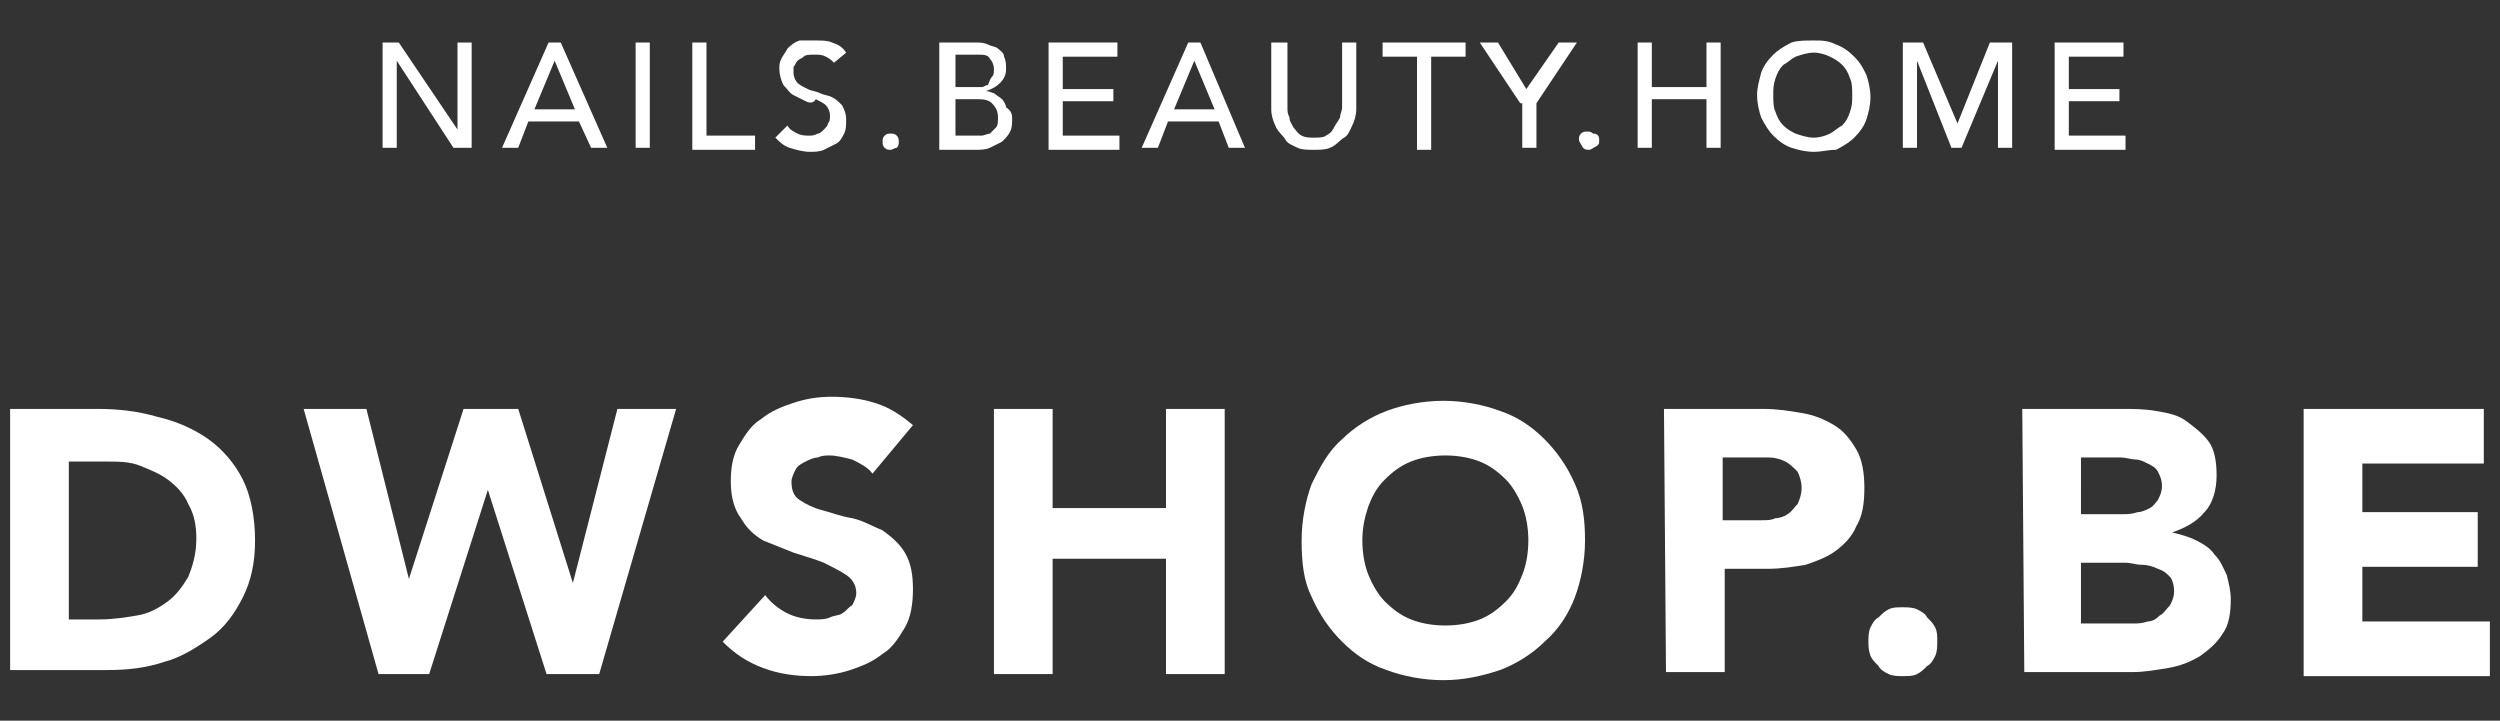 <?xml version="1.0" encoding="utf-8"?>
<!-- Generator: Adobe Illustrator 27.6.1, SVG Export Plug-In . SVG Version: 6.00 Build 0)  -->
<svg version="1.1" id="Layer_1" xmlns="http://www.w3.org/2000/svg" xmlns:xlink="http://www.w3.org/1999/xlink" x="0px" y="0px"
	 viewBox="0 0 123.5 35.6" style="enable-background:new 0 0 123.5 35.6;" xml:space="preserve">
<rect x="0" y="0" width="123.5" height="35.6" fill="#333333" stroke="none"/>
<style type="text/css">
	.st0{fill:#FFFFFF;}
</style>
<g>
	<g>
		<path class="st0" d="M0.5,20.2h4.3c1,0,2,0.1,3,0.4c0.9,0.2,1.8,0.6,2.5,1.1s1.3,1.2,1.7,2s0.6,1.9,0.6,3s-0.2,2-0.6,2.8
			c-0.4,0.8-0.9,1.5-1.6,2c-0.7,0.5-1.5,1-2.3,1.2c-0.9,0.3-1.8,0.4-2.8,0.4H0.5V20.2z M3.4,30.6h1.5c0.7,0,1.3-0.1,1.9-0.2
			s1.1-0.4,1.5-0.7c0.4-0.3,0.7-0.7,1-1.2c0.2-0.5,0.4-1.1,0.4-1.9c0-0.6-0.1-1.2-0.4-1.7c-0.2-0.5-0.6-0.9-1-1.2
			c-0.4-0.3-0.9-0.5-1.4-0.7s-1.1-0.2-1.7-0.2H3.4V30.6z"/>
		<path class="st0" d="M15,20.2h3.1l2.1,8.4l0,0l2.7-8.4h2.7l2.7,8.6l0,0l2.2-8.6h2.9l-3.8,13.1H27l-2.9-9.1l0,0l-2.9,9.1h-2.5
			L15,20.2z"/>
		<path class="st0" d="M43.1,23.4c-0.2-0.3-0.6-0.5-1-0.7c-0.4-0.1-0.8-0.2-1.1-0.2c-0.2,0-0.4,0-0.6,0.1c-0.2,0-0.4,0.1-0.6,0.2
			c-0.2,0.1-0.4,0.2-0.5,0.4c-0.1,0.2-0.2,0.4-0.2,0.6c0,0.4,0.1,0.7,0.4,0.9c0.3,0.2,0.7,0.4,1.1,0.5c0.4,0.1,0.9,0.3,1.5,0.4
			c0.5,0.1,1,0.4,1.5,0.6c0.4,0.3,0.8,0.6,1.1,1.1s0.4,1.1,0.4,1.8c0,0.7-0.1,1.4-0.4,1.9c-0.3,0.5-0.6,1-1.1,1.3
			c-0.5,0.4-1,0.6-1.6,0.8s-1.3,0.3-1.9,0.3c-0.8,0-1.6-0.1-2.4-0.4s-1.4-0.7-2-1.3l2.1-2.3c0.3,0.4,0.7,0.7,1.1,0.9
			c0.4,0.2,0.9,0.3,1.4,0.3c0.2,0,0.5,0,0.7-0.1s0.5-0.1,0.6-0.2c0.2-0.1,0.3-0.3,0.5-0.4c0.1-0.2,0.2-0.4,0.2-0.6
			c0-0.4-0.2-0.7-0.5-0.9s-0.7-0.4-1.1-0.6c-0.5-0.2-0.9-0.3-1.5-0.5c-0.5-0.2-1-0.4-1.5-0.6c-0.5-0.3-0.8-0.6-1.1-1.1
			c-0.3-0.4-0.5-1-0.5-1.8c0-0.7,0.1-1.3,0.4-1.8c0.3-0.5,0.6-1,1.1-1.3c0.5-0.4,1-0.6,1.6-0.8c0.6-0.2,1.2-0.3,1.9-0.3
			s1.5,0.1,2.1,0.3c0.7,0.2,1.3,0.6,1.9,1.1L43.1,23.4z"/>
		<path class="st0" d="M49.1,20.2H52v4.9h5.6v-4.9h2.9v13.1h-2.9v-5.7H52v5.7h-2.9V20.2z"/>
		<path class="st0" d="M64.3,26.7c0-1,0.2-2,0.5-2.8c0.4-0.8,0.8-1.6,1.5-2.2c0.6-0.6,1.4-1.1,2.2-1.4s1.8-0.5,2.8-0.5
			s2,0.2,2.8,0.5c0.9,0.3,1.6,0.8,2.2,1.4s1.1,1.3,1.5,2.2c0.4,0.9,0.5,1.8,0.5,2.8s-0.2,2-0.5,2.8s-0.8,1.6-1.5,2.2
			c-0.6,0.6-1.4,1.1-2.2,1.4c-0.9,0.3-1.8,0.5-2.8,0.5s-2-0.2-2.8-0.5c-0.9-0.3-1.6-0.8-2.2-1.4c-0.6-0.6-1.1-1.3-1.5-2.2
			C64.4,28.7,64.3,27.8,64.3,26.7z M67.3,26.7c0,0.6,0.1,1.2,0.3,1.7c0.2,0.5,0.5,1,0.8,1.3c0.4,0.4,0.8,0.7,1.3,0.9
			c0.5,0.2,1.1,0.3,1.7,0.3s1.2-0.1,1.7-0.3c0.5-0.2,0.9-0.5,1.3-0.9s0.6-0.8,0.8-1.3c0.2-0.5,0.3-1.1,0.3-1.7s-0.1-1.2-0.3-1.7
			c-0.2-0.5-0.5-1-0.8-1.3c-0.4-0.4-0.8-0.7-1.3-0.9c-0.5-0.2-1.1-0.3-1.7-0.3s-1.2,0.1-1.7,0.3c-0.5,0.2-0.9,0.5-1.3,0.9
			s-0.6,0.8-0.8,1.3C67.4,25.6,67.3,26.1,67.3,26.7z"/>
		<path class="st0" d="M82.2,20.2h4.9c0.7,0,1.3,0.1,1.9,0.2s1.1,0.3,1.6,0.6c0.5,0.3,0.8,0.7,1.1,1.2c0.3,0.5,0.4,1.2,0.4,1.9
			c0,0.8-0.1,1.4-0.4,1.9c-0.2,0.5-0.6,0.9-1,1.2c-0.4,0.3-0.9,0.5-1.5,0.7c-0.6,0.1-1.2,0.2-1.9,0.2h-2.1v5.1h-2.9L82.2,20.2
			L82.2,20.2z M85.1,25.7H87c0.3,0,0.5,0,0.7-0.1c0.2,0,0.5-0.1,0.6-0.2c0.2-0.1,0.3-0.3,0.5-0.5c0.1-0.2,0.2-0.5,0.2-0.8
			s-0.1-0.6-0.2-0.8c-0.2-0.2-0.4-0.4-0.6-0.5s-0.5-0.2-0.8-0.2s-0.6,0-0.8,0h-1.5C85.1,22.6,85.1,25.7,85.1,25.7z"/>
		<path class="st0" d="M92.3,31.7c0-0.2,0-0.5,0.1-0.7s0.2-0.4,0.4-0.5c0.2-0.2,0.3-0.3,0.5-0.4S93.7,30,94,30c0.2,0,0.5,0,0.7,0.1
			s0.4,0.2,0.5,0.4c0.2,0.2,0.3,0.3,0.4,0.5s0.1,0.4,0.1,0.7c0,0.2,0,0.5-0.1,0.7s-0.2,0.4-0.4,0.5c-0.2,0.2-0.3,0.3-0.5,0.4
			c-0.2,0.1-0.4,0.1-0.7,0.1c-0.2,0-0.5,0-0.7-0.1s-0.4-0.2-0.5-0.4c-0.2-0.2-0.3-0.3-0.4-0.5C92.3,32.1,92.3,31.9,92.3,31.7z"/>
		<path class="st0" d="M99.9,20.2h4.9c0.6,0,1.1,0,1.7,0.1s1.1,0.2,1.5,0.5s0.8,0.6,1.1,1c0.3,0.4,0.4,1,0.4,1.7s-0.2,1.4-0.6,1.8
			c-0.4,0.5-1,0.8-1.6,1l0,0c0.4,0.1,0.8,0.2,1.2,0.4c0.4,0.2,0.7,0.4,0.9,0.7c0.3,0.3,0.4,0.6,0.6,1c0.1,0.4,0.2,0.8,0.2,1.2
			c0,0.7-0.1,1.3-0.4,1.7c-0.3,0.5-0.7,0.8-1.1,1.1c-0.5,0.3-1,0.5-1.6,0.6s-1.2,0.2-1.7,0.2H100L99.9,20.2L99.9,20.2z M102.8,25.4
			h2.1c0.2,0,0.4,0,0.7-0.1c0.2,0,0.4-0.1,0.6-0.2s0.3-0.3,0.4-0.4c0.1-0.2,0.2-0.4,0.2-0.7c0-0.3-0.1-0.5-0.2-0.7s-0.3-0.3-0.5-0.4
			s-0.4-0.2-0.6-0.2s-0.5-0.1-0.7-0.1h-2V25.4z M102.8,30.8h2.6c0.2,0,0.4,0,0.7-0.1c0.2,0,0.4-0.1,0.6-0.3c0.2-0.1,0.3-0.3,0.5-0.5
			c0.1-0.2,0.2-0.4,0.2-0.7c0-0.3-0.1-0.6-0.2-0.7c-0.2-0.2-0.3-0.3-0.6-0.4c-0.2-0.1-0.5-0.2-0.8-0.2s-0.5-0.1-0.8-0.1h-2.2
			C102.8,27.8,102.8,30.8,102.8,30.8z"/>
		<path class="st0" d="M113.8,20.2h8.9v2.7h-6v2.4h5.7V28h-5.7v2.7h6.3v2.7h-9.2C113.8,33.4,113.8,20.2,113.8,20.2z"/>
	</g>
	<g>
		<path class="st0" d="M18.8,2.1h0.9l2.9,4.3l0,0V2.1h0.7v5.2h-0.9L19.6,3l0,0v4.3h-0.7V2.1H18.8z"/>
		<path class="st0" d="M27.1,2.1h0.6L30,7.3h-0.8L28.6,6h-2.5l-0.5,1.3h-0.8L27.1,2.1z M28.4,5.4l-1-2.4l0,0l-1,2.4H28.4z"/>
		<path class="st0" d="M31.4,2.1h0.7v5.2h-0.7C31.4,7.3,31.4,2.1,31.4,2.1z"/>
		<path class="st0" d="M34.2,2.1h0.7v4.6h2.4v0.7h-3.1C34.2,7.4,34.2,2.1,34.2,2.1z"/>
		<path class="st0" d="M38.9,6.2c0.1,0.2,0.3,0.3,0.5,0.4s0.4,0.1,0.6,0.1c0.1,0,0.2,0,0.4-0.1c0.1,0,0.2-0.1,0.3-0.2
			s0.2-0.2,0.2-0.3C41,6,41,5.9,41,5.7c0-0.2-0.1-0.4-0.2-0.5c-0.1-0.1-0.3-0.2-0.5-0.3C40.2,5.1,40,5.1,39.8,5s-0.4-0.2-0.6-0.3
			c-0.2-0.1-0.3-0.3-0.5-0.5c-0.1-0.2-0.2-0.5-0.2-0.8c0-0.2,0-0.3,0.1-0.5s0.2-0.3,0.3-0.5C39,2.3,39.2,2.1,39.5,2
			c0.2,0,0.4,0,0.8,0c0.3,0,0.6,0,0.8,0.1c0.3,0.1,0.5,0.2,0.7,0.5l-0.6,0.5C41.1,3,41,2.9,40.8,2.8s-0.3-0.1-0.6-0.1
			c-0.2,0-0.4,0-0.5,0.1S39.5,2.9,39.4,3c-0.1,0.1-0.1,0.2-0.2,0.3c0,0.1,0,0.2,0,0.3c0,0.2,0.1,0.4,0.2,0.5
			c0.1,0.1,0.3,0.2,0.5,0.3c0.2,0.1,0.4,0.1,0.6,0.2c0.2,0.1,0.4,0.1,0.6,0.2s0.3,0.2,0.5,0.4c0.1,0.2,0.2,0.4,0.2,0.7
			c0,0.3,0,0.5-0.1,0.7S41.5,7,41.3,7.1s-0.4,0.2-0.6,0.3c-0.2,0.1-0.5,0.1-0.7,0.1c-0.3,0-0.7-0.1-1-0.2S38.5,7,38.3,6.8L38.9,6.2z
			"/>
		<path class="st0" d="M44,7.4c-0.1,0-0.2,0-0.3-0.1S43.6,7.1,43.6,7s0-0.2,0.1-0.3c0.1-0.1,0.2-0.1,0.3-0.1s0.2,0,0.3,0.1
			s0.1,0.2,0.1,0.3s0,0.2-0.1,0.3C44.2,7.3,44.1,7.4,44,7.4z"/>
		<path class="st0" d="M46.4,2.1h1.8c0.2,0,0.4,0,0.6,0.1c0.2,0.1,0.4,0.1,0.5,0.2c0.1,0.1,0.3,0.2,0.3,0.4c0.1,0.2,0.1,0.4,0.1,0.6
			c0,0.3-0.1,0.5-0.3,0.7c-0.2,0.2-0.4,0.3-0.7,0.4l0,0c0.2,0,0.3,0.1,0.4,0.1c0.1,0.1,0.3,0.2,0.4,0.3c0.1,0.1,0.2,0.3,0.2,0.4
			C50,5.5,50,5.7,50,5.9c0,0.2,0,0.4-0.1,0.6S49.7,6.8,49.5,7c-0.2,0.1-0.4,0.2-0.6,0.3c-0.2,0.1-0.5,0.1-0.7,0.1h-1.8V2.1z
			 M47.1,4.3h1c0.1,0,0.3,0,0.4,0c0.1,0,0.2-0.1,0.3-0.1C48.9,4,48.9,3.9,49,3.8c0.1-0.1,0.1-0.2,0.1-0.4S49,3,48.9,2.9
			c-0.1-0.2-0.3-0.2-0.6-0.2h-1.1v1.6H47.1z M47.1,6.7h1c0.1,0,0.2,0,0.4,0c0.1,0,0.3-0.1,0.4-0.1c0.1-0.1,0.2-0.2,0.3-0.3
			c0.1-0.1,0.1-0.3,0.1-0.5c0-0.3-0.1-0.5-0.3-0.7s-0.5-0.2-0.8-0.2h-1v1.8H47.1z"/>
		<path class="st0" d="M51.8,2.1h3.4v0.7h-2.7v1.6H55V5h-2.5v1.7h2.8v0.7h-3.5V2.1z"/>
		<path class="st0" d="M58.7,2.1h0.6l2.2,5.2h-0.8L60.2,6h-2.5l-0.5,1.3h-0.8L58.7,2.1z M60,5.4L59,3l0,0l-1,2.4H60z"/>
		<path class="st0" d="M63.6,2.1v3.2c0,0.2,0,0.3,0.1,0.5c0,0.2,0.1,0.3,0.2,0.5c0.1,0.1,0.2,0.3,0.4,0.4s0.4,0.1,0.6,0.1
			s0.5,0,0.6-0.1c0.2-0.1,0.3-0.2,0.4-0.4C66,6.1,66.1,6,66.2,5.8c0-0.2,0.1-0.3,0.1-0.5V2.1H67v3.3c0,0.3-0.1,0.6-0.2,0.8
			c-0.1,0.2-0.2,0.5-0.4,0.6S66,7.2,65.7,7.3c-0.2,0.1-0.5,0.1-0.8,0.1s-0.6,0-0.8-0.1c-0.2-0.1-0.5-0.2-0.6-0.4S63.1,6.5,63,6.2
			c-0.1-0.2-0.2-0.5-0.2-0.8V2.1H63.6z"/>
		<path class="st0" d="M70,2.8h-1.7V2.1h4.1v0.7h-1.7v4.6H70V2.8z"/>
		<path class="st0" d="M75.1,5.1l-2-3H74l1.4,2.3L77,2.1h0.9l-2,3v2.2h-0.7V5.1H75.1z"/>
		<path class="st0" d="M78.5,7.4c-0.1,0-0.2,0-0.3-0.1C78.1,7.1,78,7,78,6.9s0-0.2,0.1-0.3c0.1-0.1,0.2-0.1,0.3-0.1s0.2,0,0.3,0.1
			c0.2,0,0.3,0.1,0.3,0.3s0,0.2-0.1,0.3C78.7,7.3,78.6,7.4,78.5,7.4z"/>
		<path class="st0" d="M80.9,2.1h0.7v2.2h2.7V2.1H85v5.2h-0.7V4.9h-2.7v2.4h-0.7V2.1z"/>
		<path class="st0" d="M89.6,7.5c-0.4,0-0.8-0.1-1.1-0.2c-0.3-0.1-0.6-0.3-0.9-0.6c-0.2-0.2-0.4-0.5-0.6-0.9
			c-0.1-0.3-0.2-0.7-0.2-1.1S86.9,4,87,3.6c0.1-0.3,0.3-0.6,0.6-0.9c0.2-0.2,0.5-0.4,0.9-0.6C88.8,2,89.2,2,89.6,2s0.7,0,1.1,0.2
			c0.3,0.1,0.6,0.3,0.9,0.6s0.4,0.5,0.6,0.9c0.1,0.3,0.2,0.7,0.2,1.1s-0.1,0.8-0.2,1.1c-0.1,0.3-0.3,0.6-0.6,0.9
			c-0.2,0.2-0.5,0.4-0.9,0.6C90.3,7.4,90,7.5,89.6,7.5z M89.6,6.8c0.3,0,0.6-0.1,0.8-0.2c0.2-0.1,0.4-0.3,0.6-0.4
			c0.2-0.2,0.3-0.4,0.4-0.7c0.1-0.3,0.1-0.5,0.1-0.8s0-0.6-0.1-0.8c-0.1-0.3-0.2-0.5-0.4-0.7c-0.2-0.2-0.4-0.3-0.6-0.4
			c-0.2-0.1-0.5-0.2-0.8-0.2S89,2.7,88.7,2.8c-0.2,0.1-0.4,0.3-0.6,0.4c-0.2,0.2-0.3,0.4-0.4,0.7c-0.1,0.3-0.1,0.5-0.1,0.8
			s0,0.6,0.1,0.8c0.1,0.3,0.2,0.5,0.4,0.7c0.2,0.2,0.4,0.3,0.6,0.4C89,6.7,89.3,6.8,89.6,6.8z"/>
		<path class="st0" d="M94,2.1h1l1.7,4l0,0l1.6-4h1.1v5.2h-0.7V3l0,0l-1.8,4.3h-0.5L94.7,3l0,0v4.3H94V2.1z"/>
		<path class="st0" d="M101.5,2.1h3.4v0.7h-2.7v1.6h2.5V5h-2.5v1.7h2.8v0.7h-3.5C101.5,7.4,101.5,2.1,101.5,2.1z"/>
	</g>
</g>
</svg>
